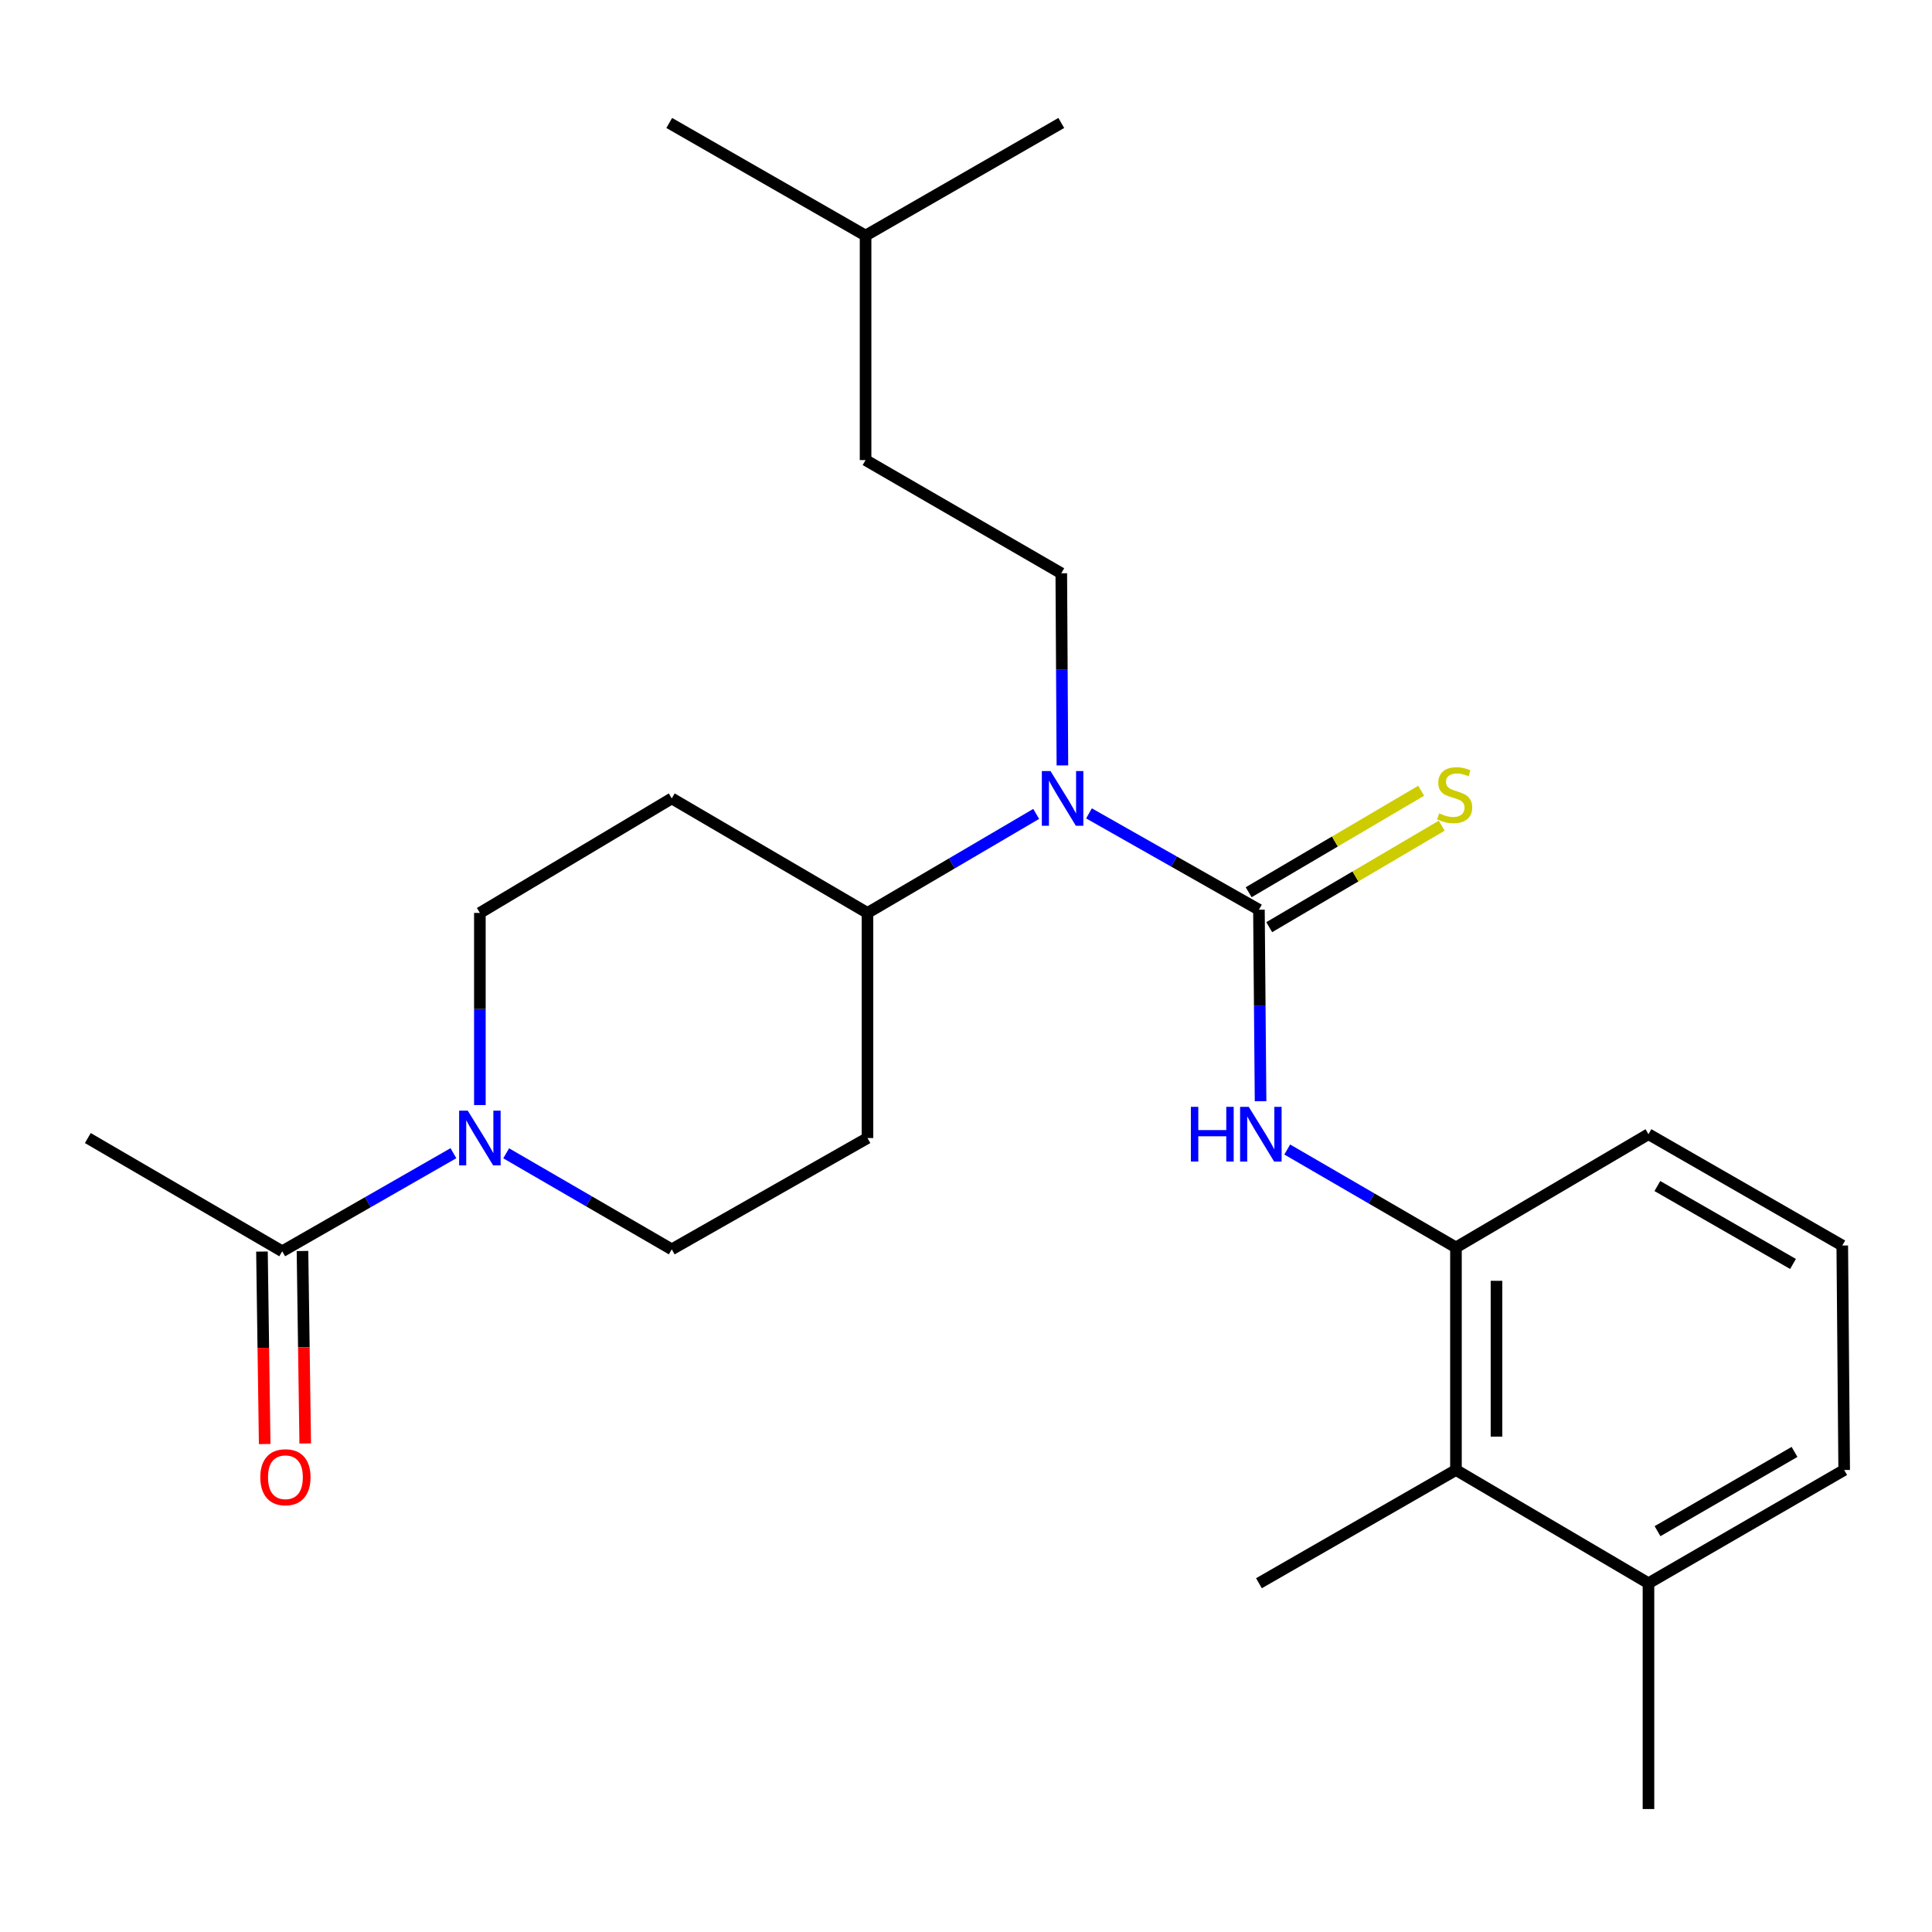 <?xml version='1.0' encoding='iso-8859-1'?>
<svg version='1.1' baseProfile='full'
              xmlns='http://www.w3.org/2000/svg'
                      xmlns:rdkit='http://www.rdkit.org/xml'
                      xmlns:xlink='http://www.w3.org/1999/xlink'
                  xml:space='preserve'
width='1000px' height='1000px' viewBox='0 0 1000 1000'>
<!-- END OF HEADER -->
<rect style='opacity:1.0;fill:#FFFFFF;stroke:none' width='1000' height='1000' x='0' y='0'> </rect>
<path class='bond-0' d='M 651.624,470.864 L 652.046,520.429' style='fill:none;fill-rule:evenodd;stroke:#000000;stroke-width:6px;stroke-linecap:butt;stroke-linejoin:miter;stroke-opacity:1' />
<path class='bond-0' d='M 652.046,520.429 L 652.469,569.994' style='fill:none;fill-rule:evenodd;stroke:#0000FF;stroke-width:6px;stroke-linecap:butt;stroke-linejoin:miter;stroke-opacity:1' />
<path class='bond-1' d='M 651.624,470.864 L 607.641,445.932' style='fill:none;fill-rule:evenodd;stroke:#000000;stroke-width:6px;stroke-linecap:butt;stroke-linejoin:miter;stroke-opacity:1' />
<path class='bond-1' d='M 607.641,445.932 L 563.658,421' style='fill:none;fill-rule:evenodd;stroke:#0000FF;stroke-width:6px;stroke-linecap:butt;stroke-linejoin:miter;stroke-opacity:1' />
<path class='bond-6' d='M 656.943,479.904 L 701.584,453.639' style='fill:none;fill-rule:evenodd;stroke:#000000;stroke-width:6px;stroke-linecap:butt;stroke-linejoin:miter;stroke-opacity:1' />
<path class='bond-6' d='M 701.584,453.639 L 746.225,427.375' style='fill:none;fill-rule:evenodd;stroke:#CCCC00;stroke-width:6px;stroke-linecap:butt;stroke-linejoin:miter;stroke-opacity:1' />
<path class='bond-6' d='M 646.305,461.824 L 690.946,435.559' style='fill:none;fill-rule:evenodd;stroke:#000000;stroke-width:6px;stroke-linecap:butt;stroke-linejoin:miter;stroke-opacity:1' />
<path class='bond-6' d='M 690.946,435.559 L 735.587,409.294' style='fill:none;fill-rule:evenodd;stroke:#CCCC00;stroke-width:6px;stroke-linecap:butt;stroke-linejoin:miter;stroke-opacity:1' />
<path class='bond-3' d='M 666.274,594.986 L 709.937,620.327' style='fill:none;fill-rule:evenodd;stroke:#0000FF;stroke-width:6px;stroke-linecap:butt;stroke-linejoin:miter;stroke-opacity:1' />
<path class='bond-3' d='M 709.937,620.327 L 753.6,645.669' style='fill:none;fill-rule:evenodd;stroke:#000000;stroke-width:6px;stroke-linecap:butt;stroke-linejoin:miter;stroke-opacity:1' />
<path class='bond-7' d='M 549.898,396.183 L 549.61,346.459' style='fill:none;fill-rule:evenodd;stroke:#0000FF;stroke-width:6px;stroke-linecap:butt;stroke-linejoin:miter;stroke-opacity:1' />
<path class='bond-7' d='M 549.61,346.459 L 549.321,296.735' style='fill:none;fill-rule:evenodd;stroke:#000000;stroke-width:6px;stroke-linecap:butt;stroke-linejoin:miter;stroke-opacity:1' />
<path class='bond-8' d='M 536.33,421.278 L 492.665,446.904' style='fill:none;fill-rule:evenodd;stroke:#0000FF;stroke-width:6px;stroke-linecap:butt;stroke-linejoin:miter;stroke-opacity:1' />
<path class='bond-8' d='M 492.665,446.904 L 449,472.531' style='fill:none;fill-rule:evenodd;stroke:#000000;stroke-width:6px;stroke-linecap:butt;stroke-linejoin:miter;stroke-opacity:1' />
<path class='bond-2' d='M 248.381,571.978 L 248.381,522.254' style='fill:none;fill-rule:evenodd;stroke:#0000FF;stroke-width:6px;stroke-linecap:butt;stroke-linejoin:miter;stroke-opacity:1' />
<path class='bond-2' d='M 248.381,522.254 L 248.381,472.531' style='fill:none;fill-rule:evenodd;stroke:#000000;stroke-width:6px;stroke-linecap:butt;stroke-linejoin:miter;stroke-opacity:1' />
<path class='bond-4' d='M 234.694,596.893 L 190.386,622.277' style='fill:none;fill-rule:evenodd;stroke:#0000FF;stroke-width:6px;stroke-linecap:butt;stroke-linejoin:miter;stroke-opacity:1' />
<path class='bond-4' d='M 190.386,622.277 L 146.079,647.661' style='fill:none;fill-rule:evenodd;stroke:#000000;stroke-width:6px;stroke-linecap:butt;stroke-linejoin:miter;stroke-opacity:1' />
<path class='bond-25' d='M 261.992,596.946 L 304.846,621.802' style='fill:none;fill-rule:evenodd;stroke:#0000FF;stroke-width:6px;stroke-linecap:butt;stroke-linejoin:miter;stroke-opacity:1' />
<path class='bond-25' d='M 304.846,621.802 L 347.7,646.659' style='fill:none;fill-rule:evenodd;stroke:#000000;stroke-width:6px;stroke-linecap:butt;stroke-linejoin:miter;stroke-opacity:1' />
<path class='bond-5' d='M 753.6,645.669 L 753.6,760.872' style='fill:none;fill-rule:evenodd;stroke:#000000;stroke-width:6px;stroke-linecap:butt;stroke-linejoin:miter;stroke-opacity:1' />
<path class='bond-5' d='M 774.578,662.949 L 774.578,743.592' style='fill:none;fill-rule:evenodd;stroke:#000000;stroke-width:6px;stroke-linecap:butt;stroke-linejoin:miter;stroke-opacity:1' />
<path class='bond-16' d='M 753.6,645.669 L 853.245,587.058' style='fill:none;fill-rule:evenodd;stroke:#000000;stroke-width:6px;stroke-linecap:butt;stroke-linejoin:miter;stroke-opacity:1' />
<path class='bond-13' d='M 135.591,647.81 L 136.296,697.624' style='fill:none;fill-rule:evenodd;stroke:#000000;stroke-width:6px;stroke-linecap:butt;stroke-linejoin:miter;stroke-opacity:1' />
<path class='bond-13' d='M 136.296,697.624 L 137.002,747.438' style='fill:none;fill-rule:evenodd;stroke:#FF0000;stroke-width:6px;stroke-linecap:butt;stroke-linejoin:miter;stroke-opacity:1' />
<path class='bond-13' d='M 156.567,647.513 L 157.272,697.327' style='fill:none;fill-rule:evenodd;stroke:#000000;stroke-width:6px;stroke-linecap:butt;stroke-linejoin:miter;stroke-opacity:1' />
<path class='bond-13' d='M 157.272,697.327 L 157.977,747.141' style='fill:none;fill-rule:evenodd;stroke:#FF0000;stroke-width:6px;stroke-linecap:butt;stroke-linejoin:miter;stroke-opacity:1' />
<path class='bond-17' d='M 146.079,647.661 L 45.455,589.051' style='fill:none;fill-rule:evenodd;stroke:#000000;stroke-width:6px;stroke-linecap:butt;stroke-linejoin:miter;stroke-opacity:1' />
<path class='bond-14' d='M 753.6,760.872 L 853.245,819.482' style='fill:none;fill-rule:evenodd;stroke:#000000;stroke-width:6px;stroke-linecap:butt;stroke-linejoin:miter;stroke-opacity:1' />
<path class='bond-19' d='M 753.6,760.872 L 651.624,819.482' style='fill:none;fill-rule:evenodd;stroke:#000000;stroke-width:6px;stroke-linecap:butt;stroke-linejoin:miter;stroke-opacity:1' />
<path class='bond-15' d='M 549.321,296.735 L 448.021,238.137' style='fill:none;fill-rule:evenodd;stroke:#000000;stroke-width:6px;stroke-linecap:butt;stroke-linejoin:miter;stroke-opacity:1' />
<path class='bond-9' d='M 449,472.531 L 449,589.051' style='fill:none;fill-rule:evenodd;stroke:#000000;stroke-width:6px;stroke-linecap:butt;stroke-linejoin:miter;stroke-opacity:1' />
<path class='bond-10' d='M 449,472.531 L 347.7,413.256' style='fill:none;fill-rule:evenodd;stroke:#000000;stroke-width:6px;stroke-linecap:butt;stroke-linejoin:miter;stroke-opacity:1' />
<path class='bond-11' d='M 449,589.051 L 347.7,646.659' style='fill:none;fill-rule:evenodd;stroke:#000000;stroke-width:6px;stroke-linecap:butt;stroke-linejoin:miter;stroke-opacity:1' />
<path class='bond-12' d='M 347.7,413.256 L 248.381,472.531' style='fill:none;fill-rule:evenodd;stroke:#000000;stroke-width:6px;stroke-linecap:butt;stroke-linejoin:miter;stroke-opacity:1' />
<path class='bond-21' d='M 853.245,819.482 L 853.245,936.353' style='fill:none;fill-rule:evenodd;stroke:#000000;stroke-width:6px;stroke-linecap:butt;stroke-linejoin:miter;stroke-opacity:1' />
<path class='bond-26' d='M 853.245,819.482 L 954.545,760.872' style='fill:none;fill-rule:evenodd;stroke:#000000;stroke-width:6px;stroke-linecap:butt;stroke-linejoin:miter;stroke-opacity:1' />
<path class='bond-26' d='M 857.935,792.533 L 928.845,751.506' style='fill:none;fill-rule:evenodd;stroke:#000000;stroke-width:6px;stroke-linecap:butt;stroke-linejoin:miter;stroke-opacity:1' />
<path class='bond-22' d='M 448.021,238.137 L 448.021,121.931' style='fill:none;fill-rule:evenodd;stroke:#000000;stroke-width:6px;stroke-linecap:butt;stroke-linejoin:miter;stroke-opacity:1' />
<path class='bond-18' d='M 853.245,587.058 L 953.555,644.678' style='fill:none;fill-rule:evenodd;stroke:#000000;stroke-width:6px;stroke-linecap:butt;stroke-linejoin:miter;stroke-opacity:1' />
<path class='bond-18' d='M 857.843,613.892 L 928.059,654.225' style='fill:none;fill-rule:evenodd;stroke:#000000;stroke-width:6px;stroke-linecap:butt;stroke-linejoin:miter;stroke-opacity:1' />
<path class='bond-20' d='M 953.555,644.678 L 954.545,760.872' style='fill:none;fill-rule:evenodd;stroke:#000000;stroke-width:6px;stroke-linecap:butt;stroke-linejoin:miter;stroke-opacity:1' />
<path class='bond-23' d='M 448.021,121.931 L 346.395,63.647' style='fill:none;fill-rule:evenodd;stroke:#000000;stroke-width:6px;stroke-linecap:butt;stroke-linejoin:miter;stroke-opacity:1' />
<path class='bond-24' d='M 448.021,121.931 L 549.321,63.647' style='fill:none;fill-rule:evenodd;stroke:#000000;stroke-width:6px;stroke-linecap:butt;stroke-linejoin:miter;stroke-opacity:1' />
<path  class='atom-1' d='M 616.395 572.898
L 620.235 572.898
L 620.235 584.938
L 634.715 584.938
L 634.715 572.898
L 638.555 572.898
L 638.555 601.218
L 634.715 601.218
L 634.715 588.138
L 620.235 588.138
L 620.235 601.218
L 616.395 601.218
L 616.395 572.898
' fill='#0000FF'/>
<path  class='atom-1' d='M 646.355 572.898
L 655.635 587.898
Q 656.555 589.378, 658.035 592.058
Q 659.515 594.738, 659.595 594.898
L 659.595 572.898
L 663.355 572.898
L 663.355 601.218
L 659.475 601.218
L 649.515 584.818
Q 648.355 582.898, 647.115 580.698
Q 645.915 578.498, 645.555 577.818
L 645.555 601.218
L 641.875 601.218
L 641.875 572.898
L 646.355 572.898
' fill='#0000FF'/>
<path  class='atom-2' d='M 543.737 399.096
L 553.017 414.096
Q 553.937 415.576, 555.417 418.256
Q 556.897 420.936, 556.977 421.096
L 556.977 399.096
L 560.737 399.096
L 560.737 427.416
L 556.857 427.416
L 546.897 411.016
Q 545.737 409.096, 544.497 406.896
Q 543.297 404.696, 542.937 404.016
L 542.937 427.416
L 539.257 427.416
L 539.257 399.096
L 543.737 399.096
' fill='#0000FF'/>
<path  class='atom-3' d='M 242.121 574.891
L 251.401 589.891
Q 252.321 591.371, 253.801 594.051
Q 255.281 596.731, 255.361 596.891
L 255.361 574.891
L 259.121 574.891
L 259.121 603.211
L 255.241 603.211
L 245.281 586.811
Q 244.121 584.891, 242.881 582.691
Q 241.681 580.491, 241.321 579.811
L 241.321 603.211
L 237.641 603.211
L 237.641 574.891
L 242.121 574.891
' fill='#0000FF'/>
<path  class='atom-7' d='M 744.924 420.983
Q 745.244 421.103, 746.564 421.663
Q 747.884 422.223, 749.324 422.583
Q 750.804 422.903, 752.244 422.903
Q 754.924 422.903, 756.484 421.623
Q 758.044 420.303, 758.044 418.023
Q 758.044 416.463, 757.244 415.503
Q 756.484 414.543, 755.284 414.023
Q 754.084 413.503, 752.084 412.903
Q 749.564 412.143, 748.044 411.423
Q 746.564 410.703, 745.484 409.183
Q 744.444 407.663, 744.444 405.103
Q 744.444 401.543, 746.844 399.343
Q 749.284 397.143, 754.084 397.143
Q 757.364 397.143, 761.084 398.703
L 760.164 401.783
Q 756.764 400.383, 754.204 400.383
Q 751.444 400.383, 749.924 401.543
Q 748.404 402.663, 748.444 404.623
Q 748.444 406.143, 749.204 407.063
Q 750.004 407.983, 751.124 408.503
Q 752.284 409.023, 754.204 409.623
Q 756.764 410.423, 758.284 411.223
Q 759.804 412.023, 760.884 413.663
Q 762.004 415.263, 762.004 418.023
Q 762.004 421.943, 759.364 424.063
Q 756.764 426.143, 752.404 426.143
Q 749.884 426.143, 747.964 425.583
Q 746.084 425.063, 743.844 424.143
L 744.924 420.983
' fill='#CCCC00'/>
<path  class='atom-14' d='M 134.734 764.612
Q 134.734 757.812, 138.094 754.012
Q 141.454 750.212, 147.734 750.212
Q 154.014 750.212, 157.374 754.012
Q 160.734 757.812, 160.734 764.612
Q 160.734 771.492, 157.334 775.412
Q 153.934 779.292, 147.734 779.292
Q 141.494 779.292, 138.094 775.412
Q 134.734 771.532, 134.734 764.612
M 147.734 776.092
Q 152.054 776.092, 154.374 773.212
Q 156.734 770.292, 156.734 764.612
Q 156.734 759.052, 154.374 756.252
Q 152.054 753.412, 147.734 753.412
Q 143.414 753.412, 141.054 756.212
Q 138.734 759.012, 138.734 764.612
Q 138.734 770.332, 141.054 773.212
Q 143.414 776.092, 147.734 776.092
' fill='#FF0000'/>
</svg>
